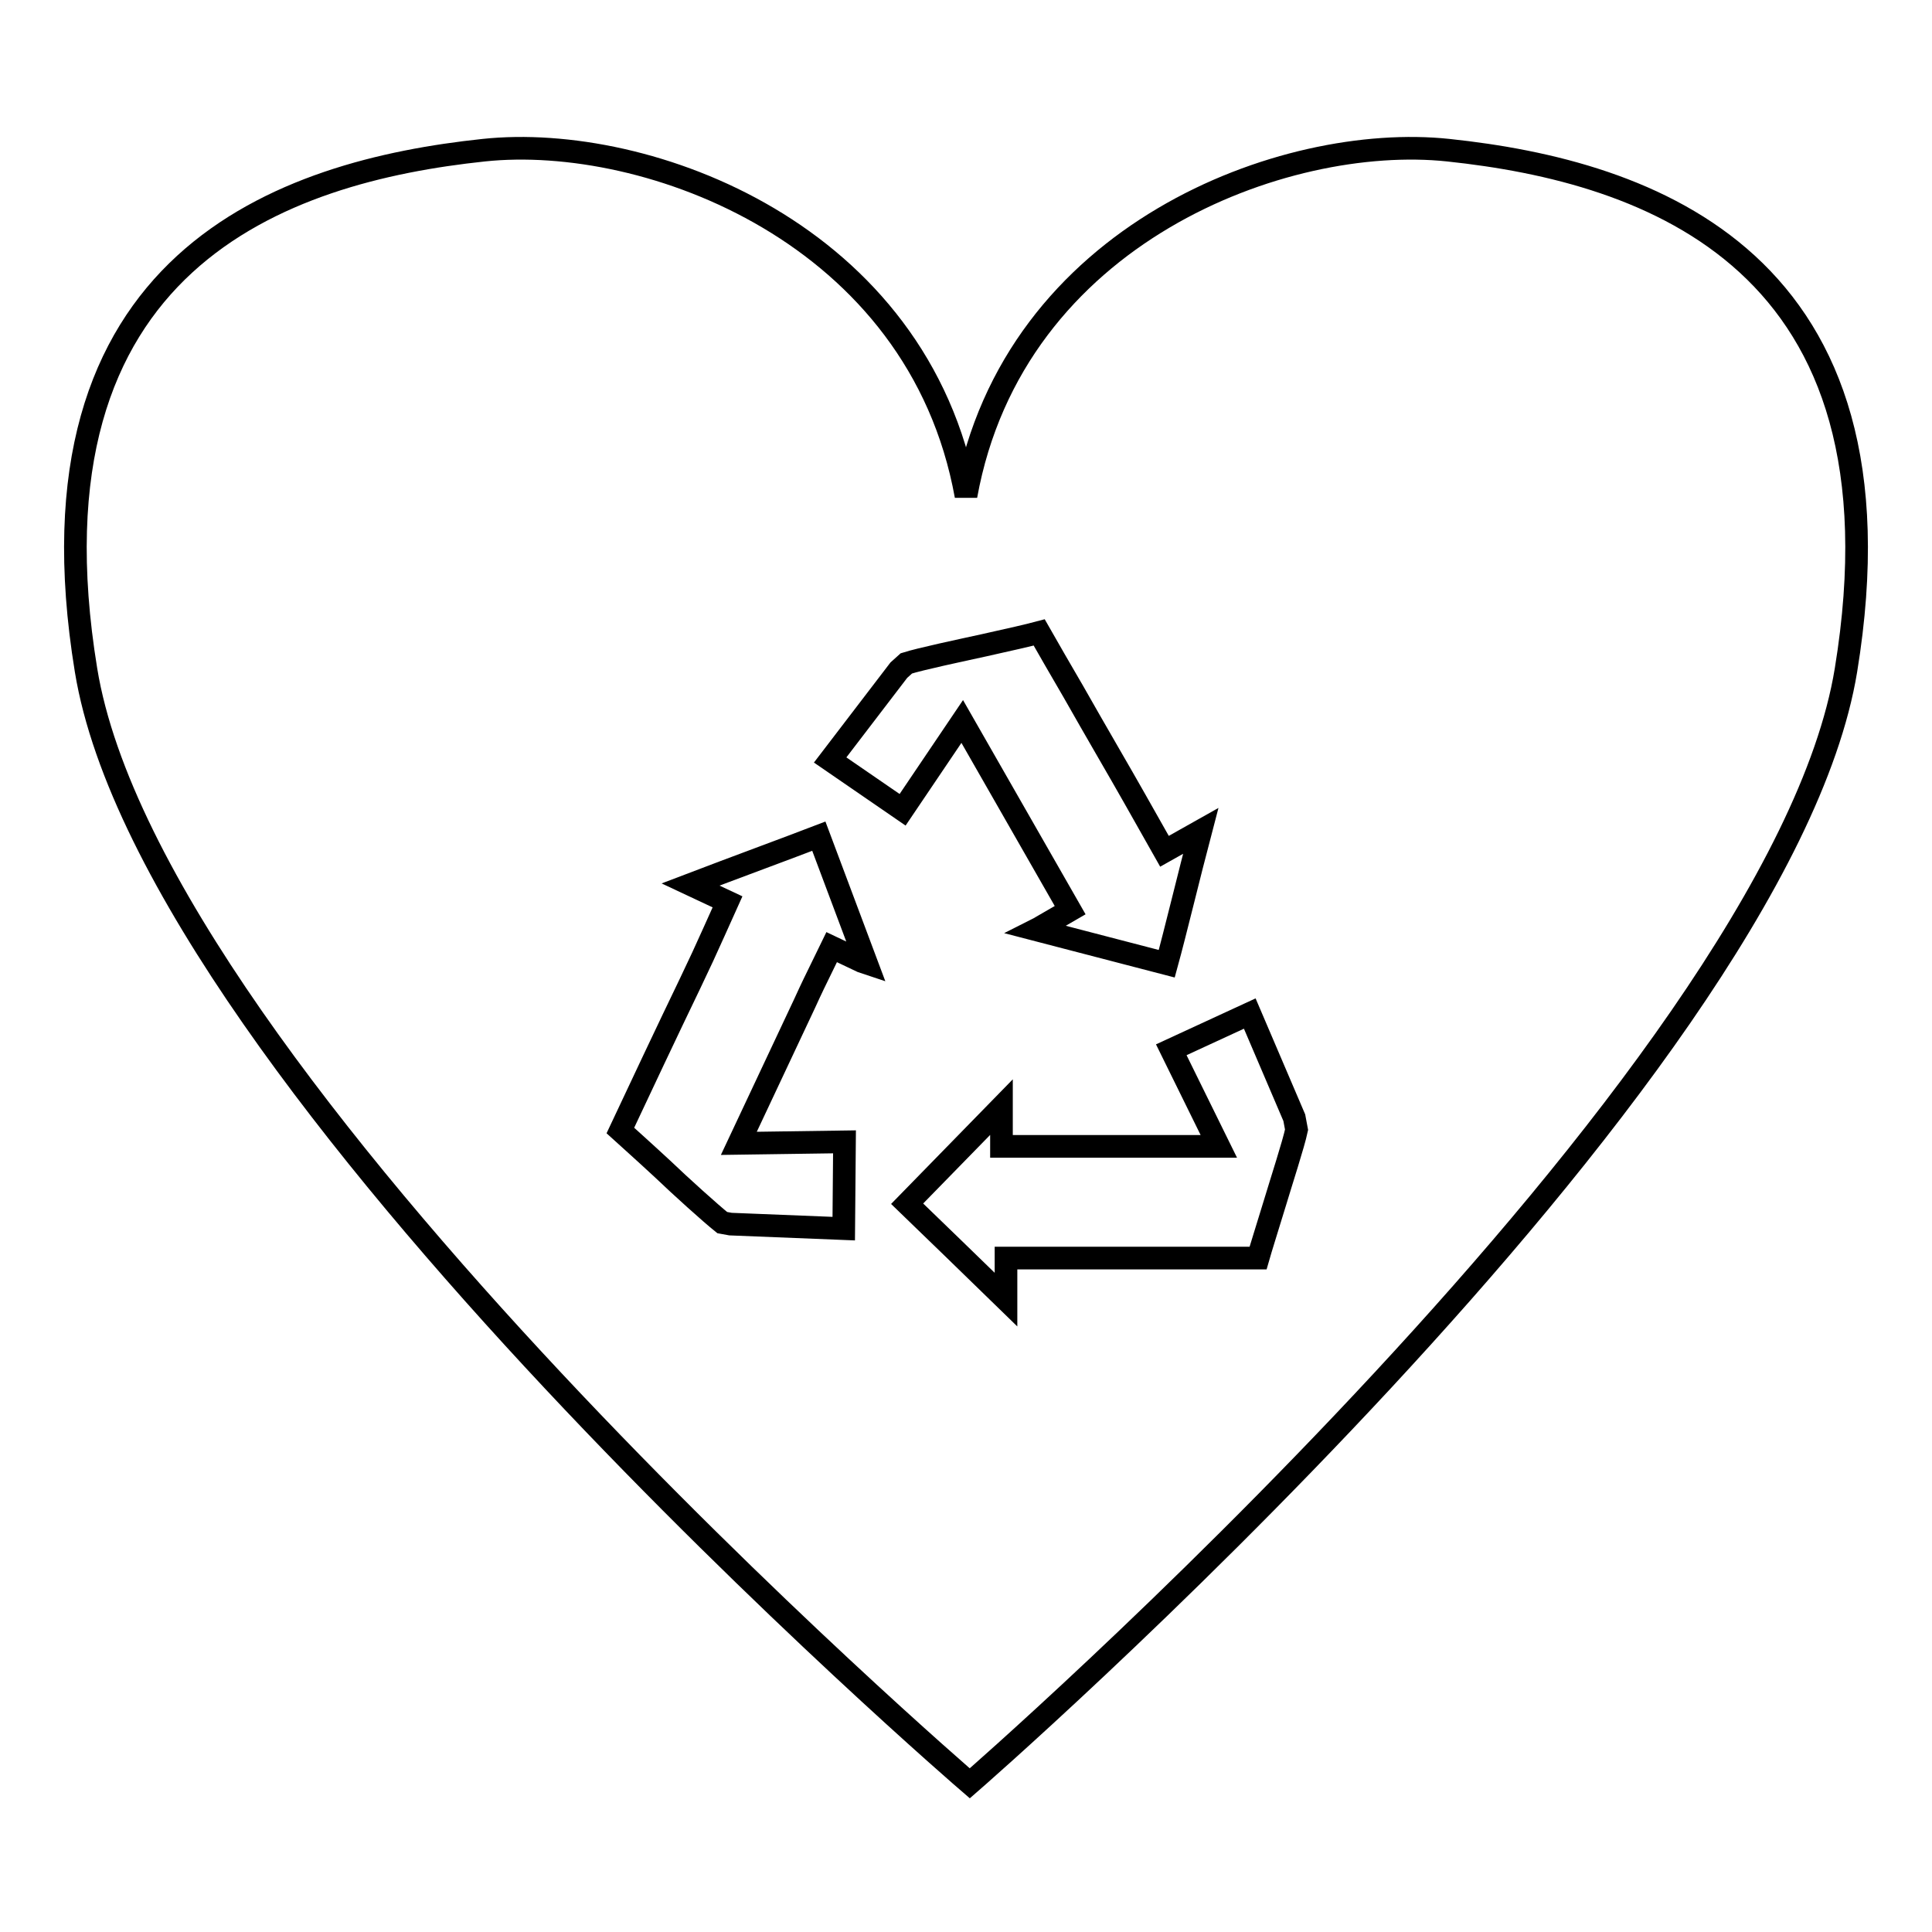 <?xml version="1.0" encoding="utf-8"?>
<!-- Svg Vector Icons : http://www.onlinewebfonts.com/icon -->
<!DOCTYPE svg PUBLIC "-//W3C//DTD SVG 1.1//EN" "http://www.w3.org/Graphics/SVG/1.1/DTD/svg11.dtd">
<svg version="1.1" xmlns="http://www.w3.org/2000/svg" xmlns:xlink="http://www.w3.org/1999/xlink" x="0px" y="0px" viewBox="0 0 256 256" enable-background="new 0 0 256 256" xml:space="preserve">
<g><g><g><path stroke-width="3" fill-opacity="0" stroke="#000000"  d="M191.9,19.9c-21.7-2.3-57.6,11-63.9,45.8c-6.3-34.8-42.2-48.1-63.9-45.8C37.6,22.7,2.5,34.4,11.4,88.8c8.9,54.4,117.1,147.5,117.1,147.5s107.2-93.2,116.1-147.5C253.5,34.4,218.4,22.7,191.9,19.9z M114.2,127.4l-4-1.9l-1.9,3.9c0,0-0.7,1.4-1.7,3.6l-8.7,18.5l14-0.2l-0.1,11.5l-15-0.6l-1.1-0.2c-1.5-1.2-5.5-4.8-7.9-7.1c-2.7-2.5-4.5-4.1-5.6-5.1c2.3-4.9,6.4-13.6,9.2-19.4l1.7-3.6c0.9-2,1.5-3.3,1.5-3.3l1.8-4l-4.9-2.3c5.5-2.1,13.1-4.9,17-6.4l6.3,16.8C114.5,127.5,114.2,127.4,114.2,127.4z M110,100.7l9.1-11.9l1-0.9c1.9-0.6,7.1-1.7,10.3-2.4c3.6-0.8,5.8-1.3,7.3-1.7c1.2,2.1,2.8,4.9,4.5,7.8c3,5.3,6.4,11.1,8.2,14.3l3.9,6.9l4.8-2.7c-1.5,5.7-3.4,13.6-4.5,17.6l-17.3-4.5c0.4-0.2,0.7-0.4,0.7-0.4l3.8-2.2l-14.3-25l-7.9,11.7L110,100.7z M168.9,159.5c-1.1,3.6-1.8,5.8-2.2,7.2h-33.4v5.5c-4.2-4.1-10.1-9.8-13.1-12.7l12.5-12.8v5.2h28.8l-6.3-12.8l10.4-4.8l5.9,13.8l0.3,1.6C171.4,151.6,169.8,156.5,168.9,159.5z"/></g><g></g><g></g><g></g><g></g><g></g><g></g><g></g><g></g><g></g><g></g><g></g><g></g><g></g><g></g><g></g></g></g>
</svg>